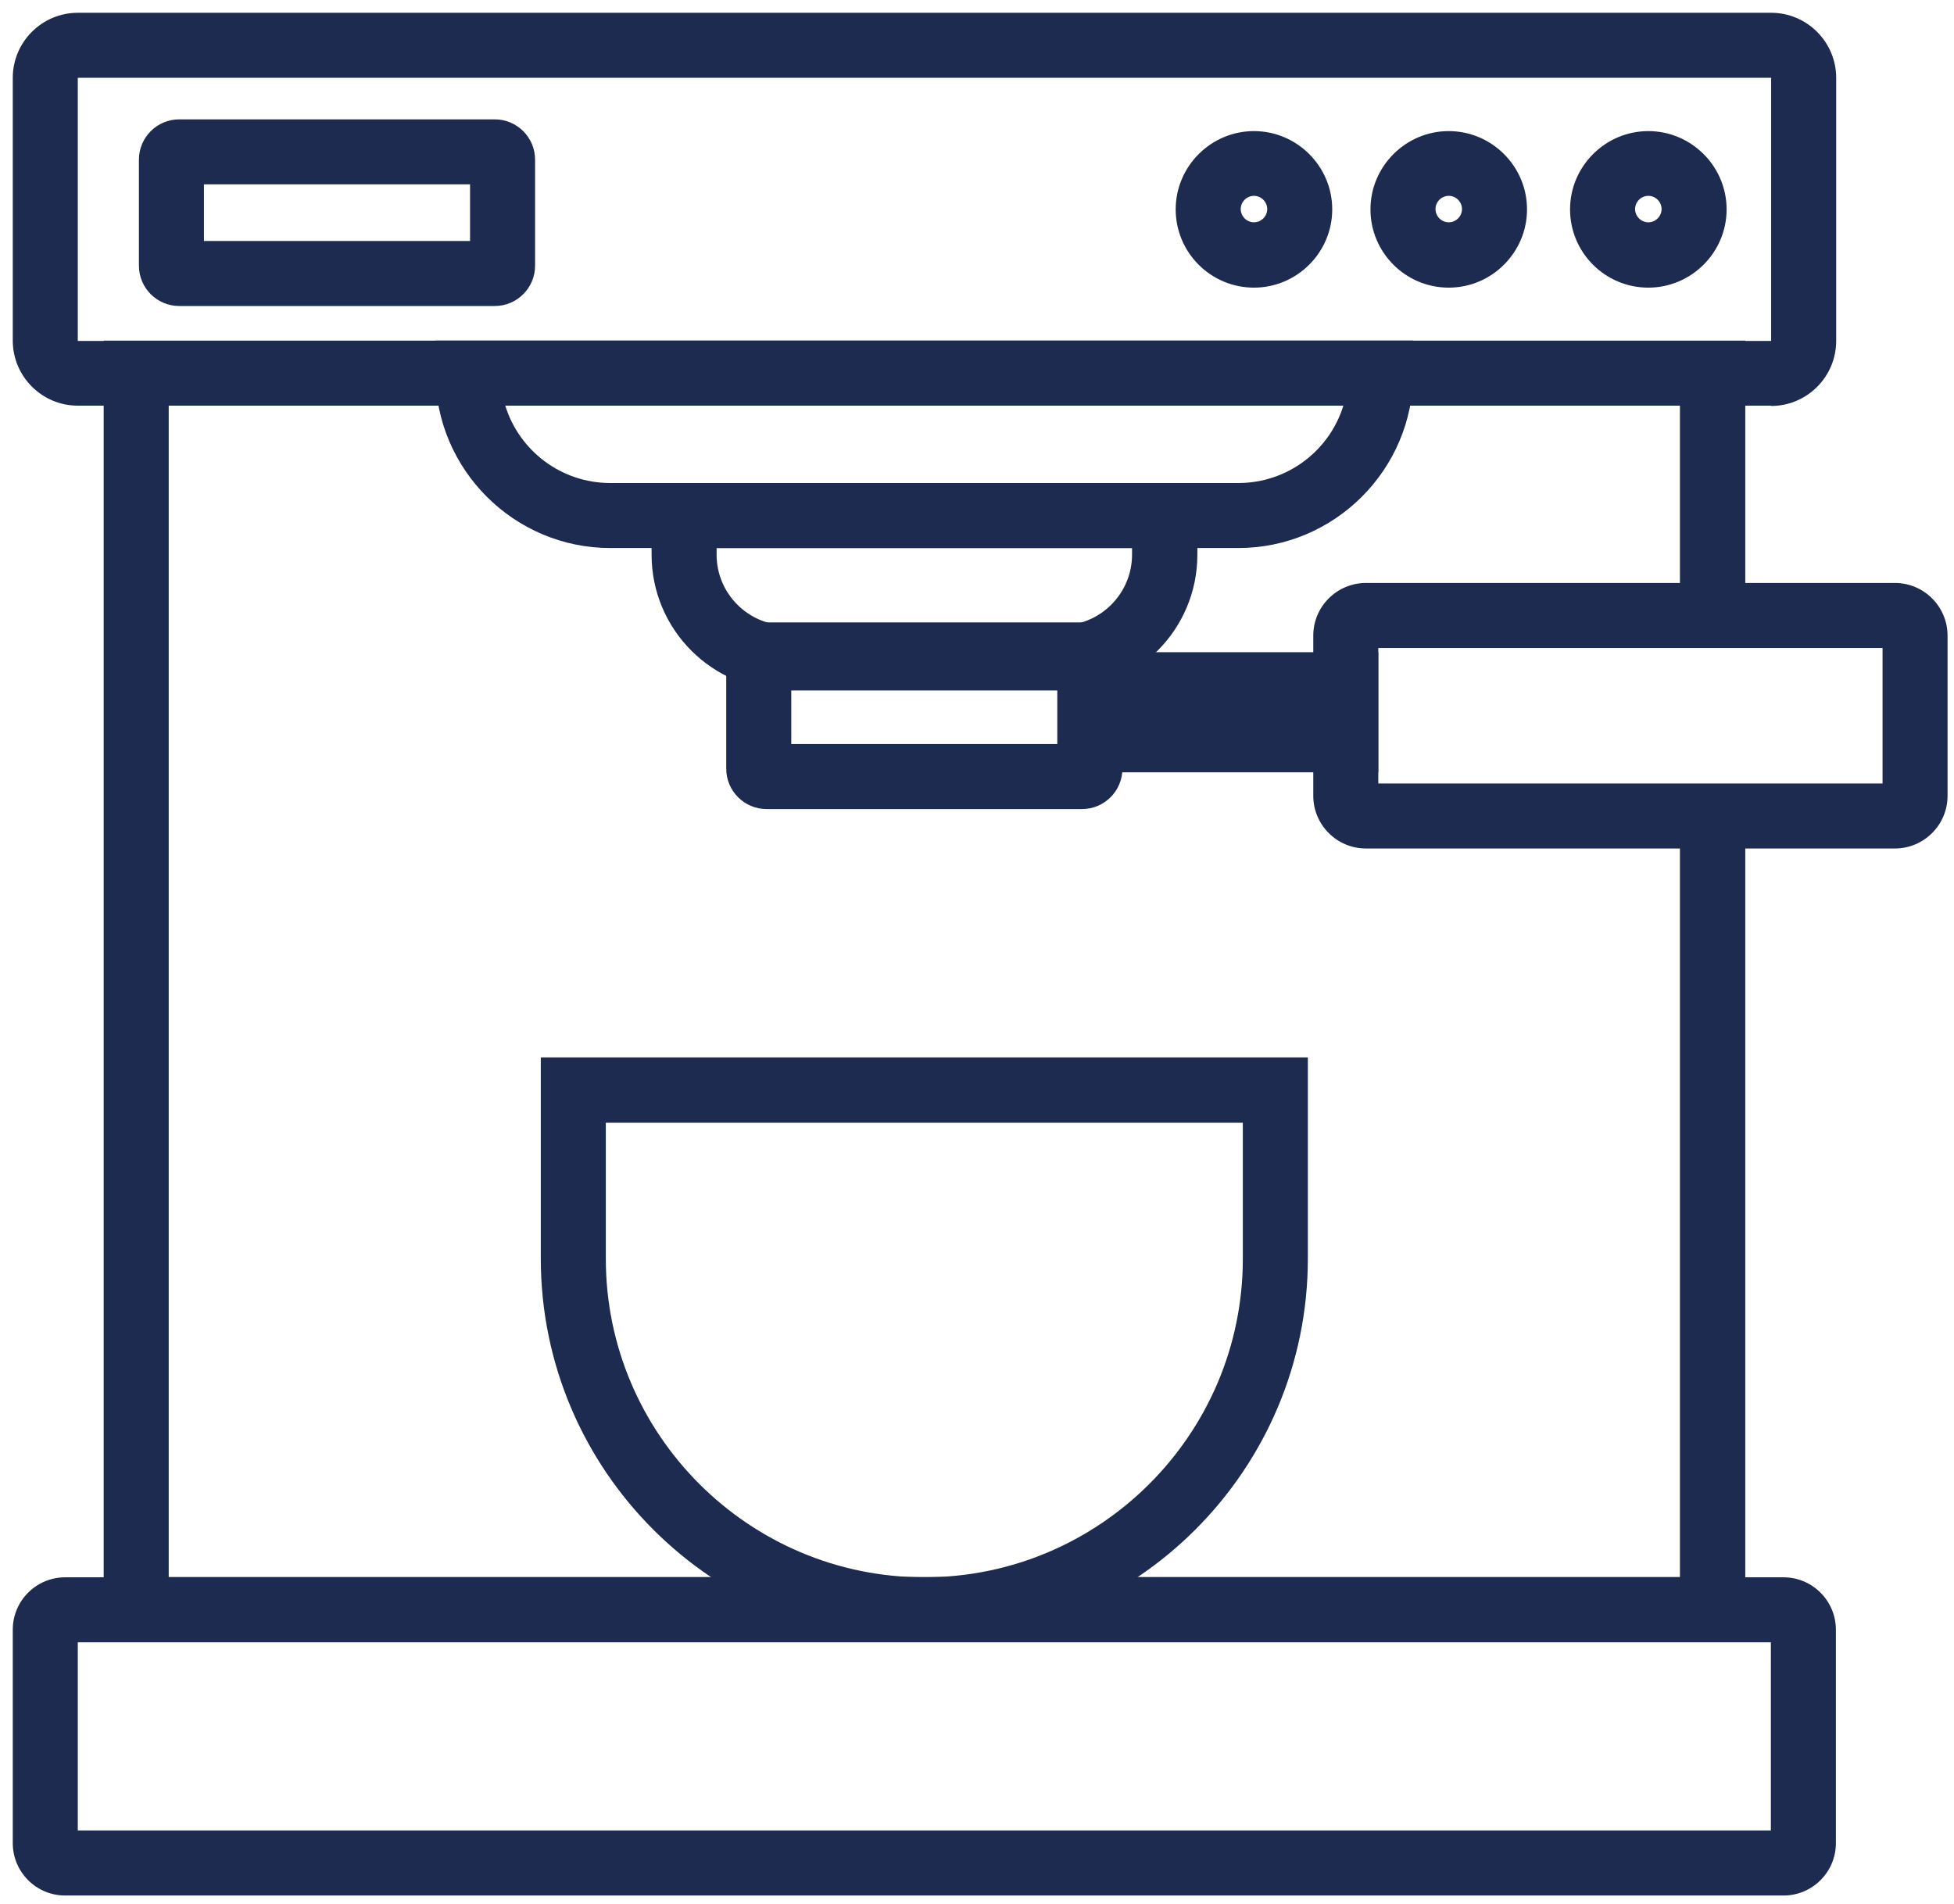 <svg width="118" height="115" viewBox="0 0 118 115" xmlns="http://www.w3.org/2000/svg">
<g>
<path d="M107.704 114.467H3.935C2.189 114.467 0.771 113.049 0.771 111.304V98.415C0.771 96.669 2.189 95.251 3.935 95.251H107.704C109.449 95.251 110.867 96.669 110.867 98.415V111.304C110.867 113.049 109.449 114.467 107.704 114.467ZM4.698 110.54H106.94V99.178H4.698V110.54Z" fill="#1D2B50" />
<path d="M74.78 33.095H36.858C31.04 33.095 26.295 28.35 26.295 22.533V20.57H85.343V22.533C85.343 28.35 80.598 33.095 74.78 33.095ZM30.513 24.496C31.349 27.205 33.876 29.169 36.858 29.169H74.78C77.762 29.169 80.289 27.205 81.125 24.496H30.513Z" fill="#1D2B50" />
<path d="M64.091 41.695H47.548C43.021 41.695 39.349 38.022 39.349 33.496V29.169H72.308V33.496C72.308 38.022 68.636 41.695 64.109 41.695H64.091ZM43.275 33.096V33.496C43.275 35.859 45.202 37.768 47.548 37.768H64.091C66.454 37.768 68.363 35.841 68.363 33.496V33.096H43.257H43.275Z" fill="#1D2B50" />
<path d="M106.958 24.497H4.698C2.535 24.497 0.771 22.733 0.771 20.57V4.699C0.771 2.536 2.535 0.772 4.698 0.772H106.958C109.122 0.772 110.885 2.536 110.885 4.699V20.588C110.885 22.751 109.122 24.515 106.958 24.515V24.497ZM106.94 4.699H4.698V20.588H106.958V4.699H106.94Z" fill="#1D2B50" />
<path d="M105.395 99.16H6.262V20.57H105.395V37.149H101.45V24.496H10.188V95.233H101.45V49.275H105.395V99.16Z" fill="#1D2B50" />
<path d="M65.345 48.857H46.293C44.948 48.857 43.857 47.766 43.857 46.421V40.022C43.857 38.676 44.948 37.586 46.293 37.586H65.345C66.69 37.586 67.781 38.676 67.781 40.022V46.421C67.781 47.766 66.69 48.857 65.345 48.857ZM47.784 44.93H63.854V41.513H47.784V44.93Z" fill="#1D2B50" />
<path d="M29.877 18.479H10.825C9.479 18.479 8.389 17.388 8.389 16.043V9.644C8.389 8.299 9.479 7.208 10.825 7.208H29.877C31.222 7.208 32.313 8.299 32.313 9.644V16.043C32.313 17.388 31.222 18.479 29.877 18.479ZM12.316 14.552H28.386V11.134H12.316V14.552Z" fill="#1D2B50" />
<path d="M114.43 51.239H82.489C80.725 51.239 79.307 49.803 79.307 48.057V38.386C79.307 36.622 80.743 35.204 82.489 35.204H114.43C116.193 35.204 117.611 36.641 117.611 38.386V48.057C117.611 49.821 116.175 51.239 114.43 51.239ZM83.234 47.312H113.685V39.131H83.234V47.312Z" fill="#1D2B50" />
<path d="M83.234 39.385H63.855V46.639H83.234V39.385Z" fill="#1D2B50" />
<path d="M75.726 17.37C73.108 17.37 70.999 15.243 70.999 12.644C70.999 10.044 73.126 7.917 75.726 7.917C78.325 7.917 80.452 10.044 80.452 12.644C80.452 15.243 78.325 17.37 75.726 17.37ZM75.726 11.826C75.289 11.826 74.926 12.189 74.926 12.626C74.926 13.062 75.289 13.425 75.726 13.425C76.162 13.425 76.526 13.062 76.526 12.626C76.526 12.189 76.162 11.826 75.726 11.826Z" fill="#1D2B50" />
<path d="M87.488 17.37C84.87 17.37 82.761 15.243 82.761 12.644C82.761 10.044 84.888 7.917 87.488 7.917C90.088 7.917 92.215 10.044 92.215 12.644C92.215 15.243 90.088 17.37 87.488 17.37ZM87.488 11.826C87.052 11.826 86.688 12.189 86.688 12.626C86.688 13.062 87.052 13.425 87.488 13.425C87.924 13.425 88.288 13.062 88.288 12.626C88.288 12.189 87.924 11.826 87.488 11.826Z" fill="#1D2B50" />
<path d="M99.541 17.37C96.923 17.37 94.814 15.243 94.814 12.644C94.814 10.044 96.942 7.917 99.541 7.917C102.141 7.917 104.268 10.044 104.268 12.644C104.268 15.243 102.141 17.37 99.541 17.37ZM99.541 11.826C99.105 11.826 98.741 12.189 98.741 12.626C98.741 13.062 99.105 13.425 99.541 13.425C99.977 13.425 100.341 13.062 100.341 12.626C100.341 12.189 99.977 11.826 99.541 11.826Z" fill="#1D2B50" />
<path d="M55.819 99.16C43.057 99.16 32.658 88.779 32.658 75.999V63.855H78.98V75.999C78.98 88.761 68.599 99.16 55.819 99.16ZM36.585 67.8V76.017C36.585 86.616 45.22 95.251 55.819 95.251C66.418 95.251 75.053 86.616 75.053 76.017V67.8H36.585Z" fill="#1D2B50" />
</g>
<defs>

<rect width="116.84" height="113.695" fill="white" />

</defs>
</svg>
